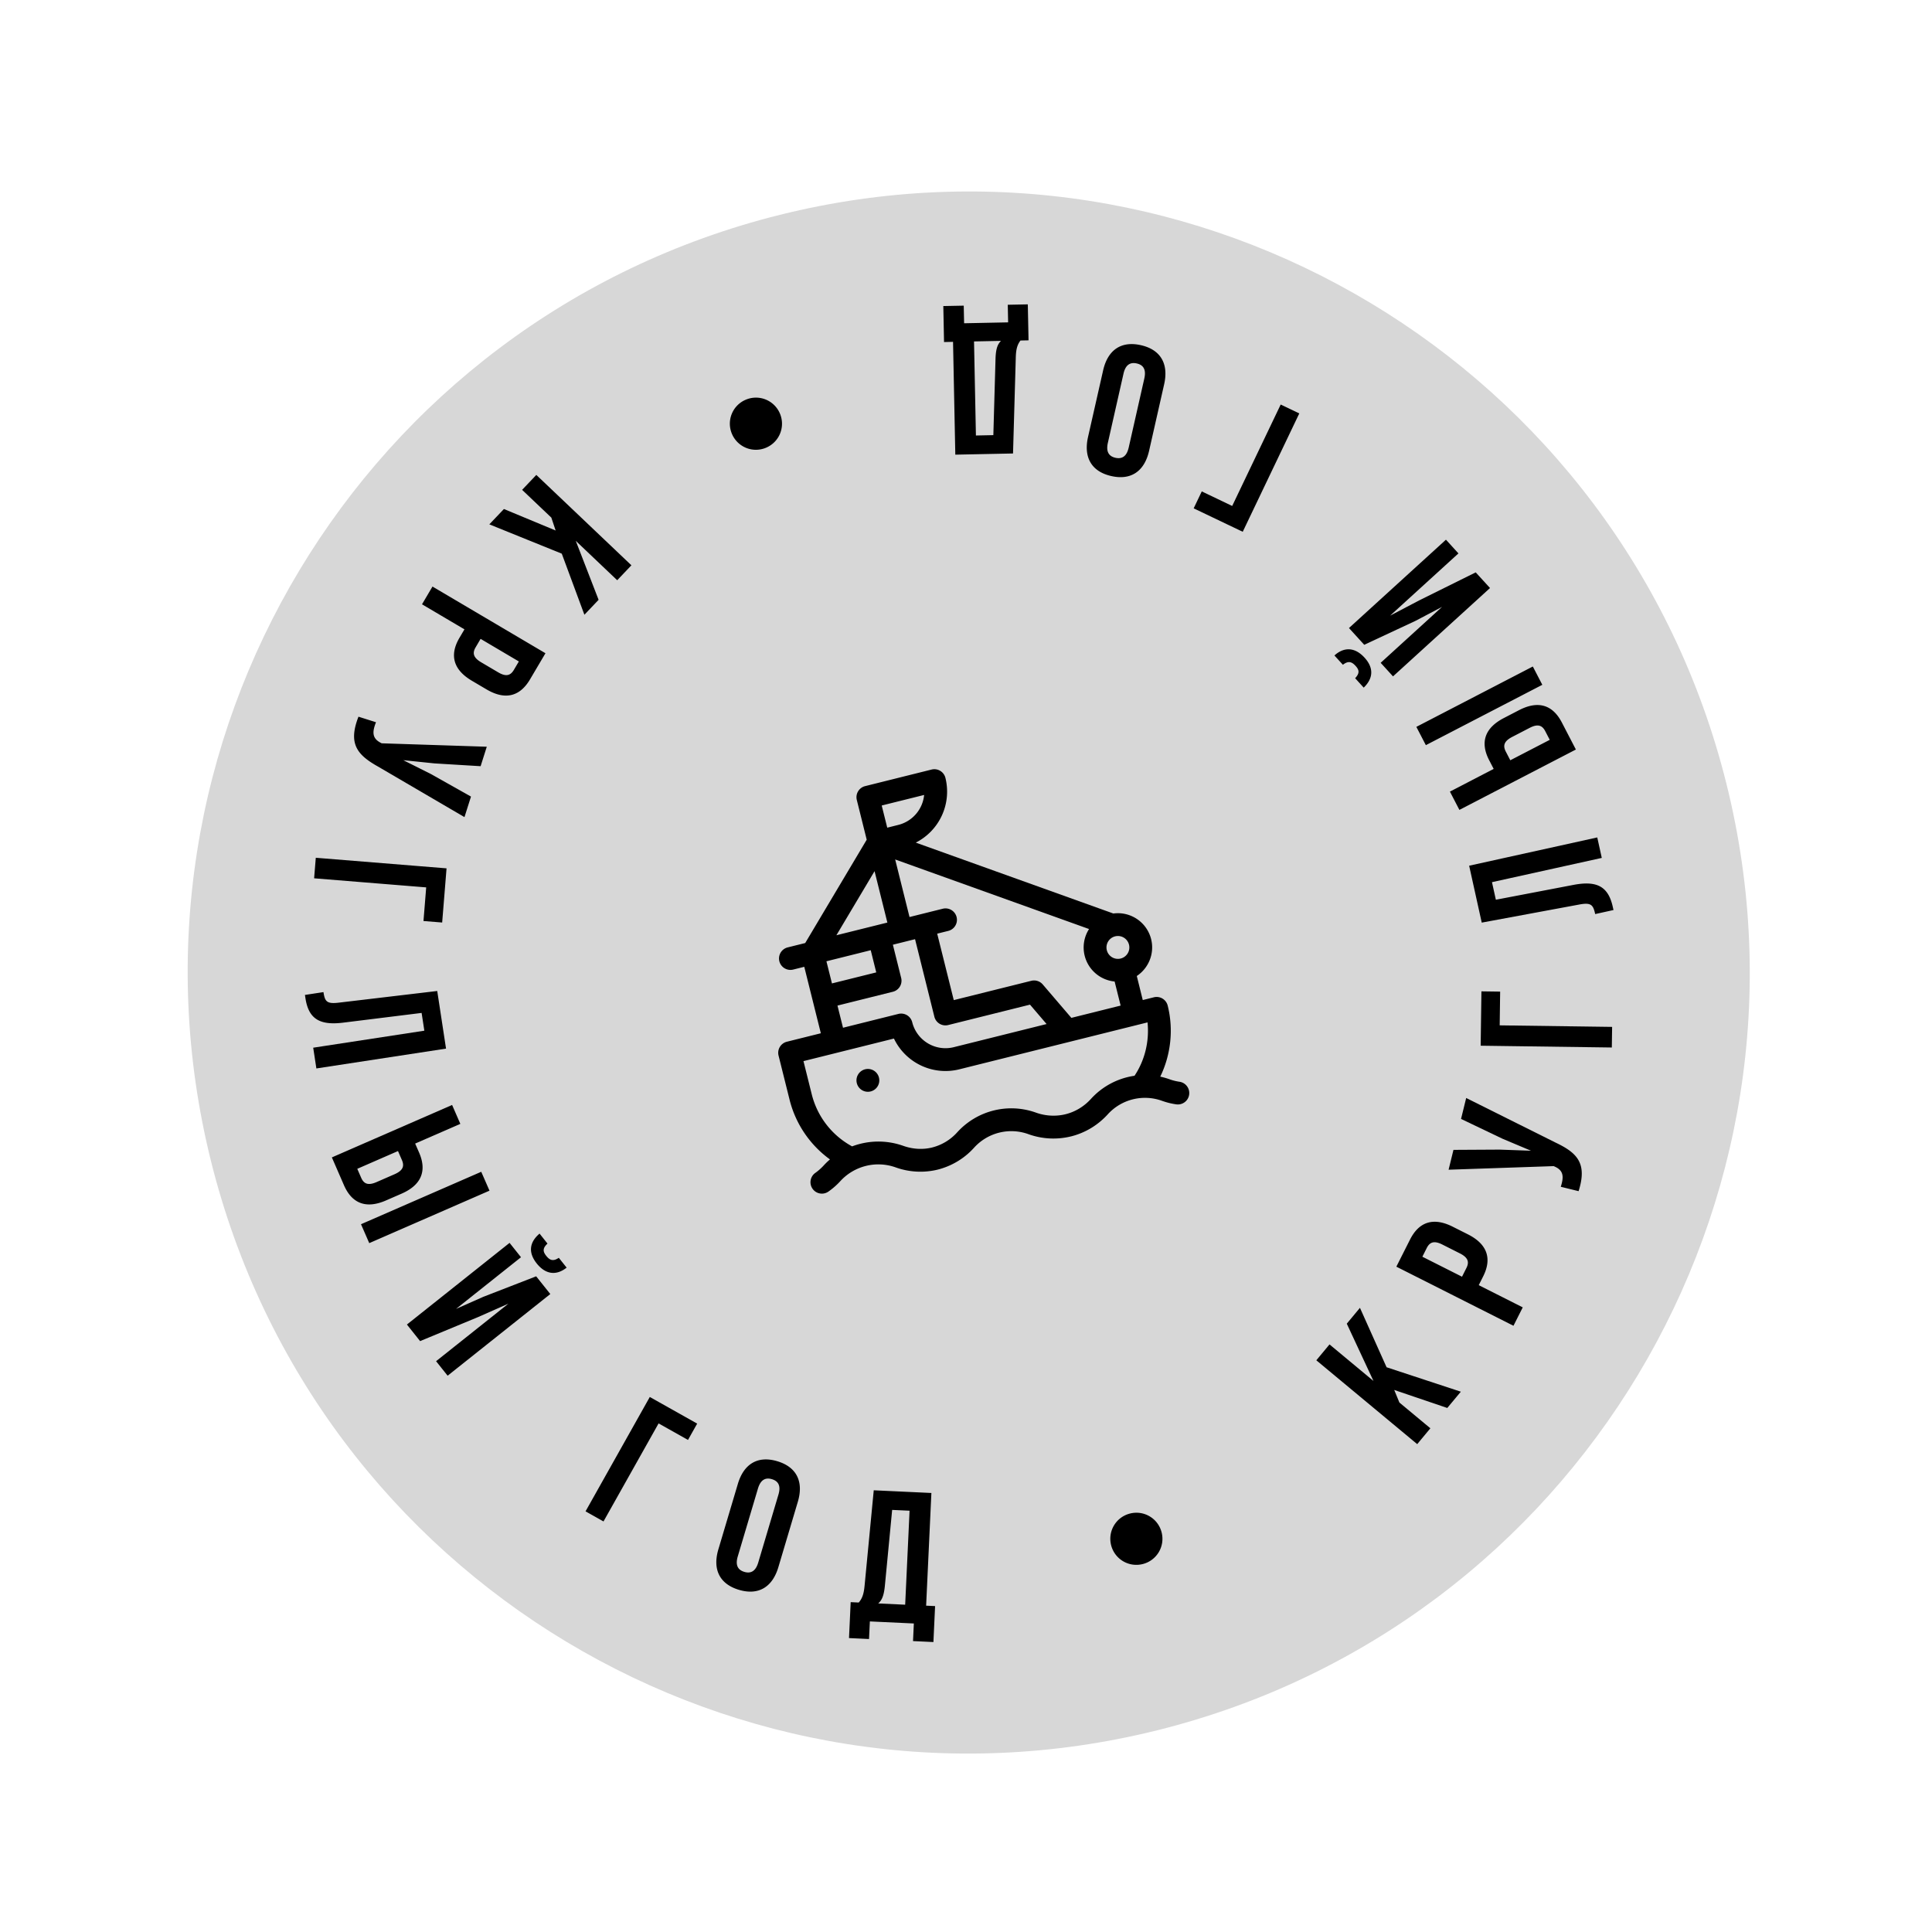 <?xml version="1.0" encoding="UTF-8"?> <svg xmlns="http://www.w3.org/2000/svg" width="97" height="97" fill="none"> <g clip-path="url(#clip0)"> <path fill-rule="evenodd" clip-rule="evenodd" d="M58.121 86.868c21.01-5.238 33.794-26.516 28.556-47.525C81.44 18.334 60.161 5.55 39.152 10.787 18.143 16.026 5.358 37.303 10.597 58.312c5.238 21.01 26.515 33.794 47.524 28.556z" fill="#D7D7D7"></path> <path fill-rule="evenodd" clip-rule="evenodd" d="M50.597 15.301l.018.884-2.21.045-.019-.884-1.025.02.036 1.807.452-.01.114 5.664 2.898-.059.138-4.812c.01-.386.062-.631.236-.86l.405-.009-.037-1.806-1.006.02zm6.685 2.03c-.992-.225-1.666.24-1.898 1.268l-.757 3.34c-.232 1.028.176 1.738 1.168 1.962.99.225 1.665-.24 1.898-1.268l.756-3.34c.232-1.028-.176-1.738-1.167-1.962zm4.583 8.071L64.3 20.31l.934.446-2.84 5.943-2.463-1.177.406-.85 1.528.731zm12.227 3.335l-2.815 1.395-1.482.777 3.429-3.124-.627-.689-4.869 4.436.767.842 2.58-1.206 1.325-.698-3.081 2.808.62.681 4.87-4.436-.717-.785zm-7.094 4.173c.473-.43 1.02-.432 1.513.11.488.536.418 1.059-.043 1.504l-.43-.473c.238-.256.205-.417.021-.619-.19-.208-.36-.27-.636-.056l-.425-.466zm4.113 3.584l5.848-3.031.476.919-5.847 3.03-.477-.918zm7.307-.216c-.476-.92-1.22-1.106-2.155-.621l-.76.394c-.936.485-1.212 1.2-.735 2.119l.225.434-2.197 1.14.476.918 5.848-3.031-.702-1.353zm.596 8.147c1.184-.223 1.737.098 1.96 1.109l.035.156-.919.203c-.102-.46-.198-.592-.8-.479l-4.896.908-.632-2.857 6.432-1.42.227 1.028-5.513 1.218.195.882 3.911-.748zm1.926 7.132l-5.645-.077.023-1.694-.94-.013-.038 2.729 6.585.09.015-1.035zm-7.327 3.57l4.506 2.248c1.093.52 1.573 1.054 1.138 2.43l-.895-.22c.162-.503.142-.817-.304-1.014l-.052-.023-5.276.18.244-.996 2.319-.013 1.575.056-1.431-.602-2.082-.995.258-1.05zm.63 9.397l2.21 1.115-.466.924-5.88-2.967.686-1.36c.466-.925 1.208-1.12 2.148-.645l.765.385c.94.475 1.224 1.187.758 2.111l-.22.437zm-3.983 5.893l1.555 1.293-.661.796-5.065-4.21.662-.797 2.207 1.835-1.34-2.876.661-.796 1.337 2.984 3.728 1.227-.68.817L70 69.786l.259.631zm3.364-6.754l-.22.437-1.991-1.004.22-.437c.148-.294.364-.386.784-.174l.882.445c.42.212.473.44.325.733zm3.959-26.952l.225.434-1.98 1.026-.225-.434c-.152-.292-.1-.52.317-.737l.878-.455c.417-.216.633-.127.785.166zM57.453 19c.104-.459-.058-.68-.38-.752-.32-.072-.562.056-.666.515l-.784 3.469c-.104.459.058.679.38.752.32.072.562-.056.666-.515l.785-3.47zm-7.196-1.885l-1.354.027.095 4.723.875-.018.11-3.851c.018-.5.108-.718.274-.881zm-12.836 2.963a1.305 1.305 0 0 0-.663 1.727 1.305 1.305 0 0 0 1.727.663 1.305 1.305 0 0 0 .663-1.727 1.305 1.305 0 0 0-1.727-.663zm-9.74 5.91l-1.467-1.394.713-.75 4.774 4.538-.713.75-2.08-1.977 1.146 2.96-.713.75-1.136-3.067-3.637-1.472.732-.77 2.597 1.079-.216-.647zm-6.493 4.352l2.131 1.258-.249.421c-.526.892-.29 1.62.618 2.157l.737.435c.908.536 1.66.39 2.186-.502l.775-1.312-5.672-3.348-.526.891zm2.941 1.736l-.248.422c-.168.283-.129.514.276.753l.851.502c.405.24.626.162.793-.122l.249-.421-1.92-1.134zm-5.156 6.407l4.347 2.542.327-1.031-2.01-1.131-1.389-.697 1.568.162 2.314.14.31-.977-5.276-.172-.05-.026c-.433-.225-.431-.54-.236-1.032l-.88-.278c-.524 1.344-.081 1.908.975 2.5zm2.425 6.07l-5.627-.456.084-1.031 6.565.531-.22 2.72-.938-.076.136-1.688zm-6.064 5.558c.156 1.023.687 1.38 1.883 1.235l3.951-.49.137.892-5.58.854.159 1.042 6.51-.996-.442-2.893-4.946.586c-.607.073-.695-.065-.766-.53l-.93.142.024.158zm4.046 10.16c-.966.421-1.695.185-2.11-.764l-.608-1.397 6.037-2.633.413.949-2.268.989.196.448c.414.949.09 1.644-.875 2.066l-.785.342zm-.841 2.143l6.037-2.634-.414-.948-6.037 2.633.414.949zm-.601-3.731l.195.448c.132.302.341.406.773.218l.905-.395c.431-.189.498-.413.366-.715l-.195-.448-2.044.892zm9.008 4.75c.457.574 1.002.61 1.503.211l-.393-.493c-.29.194-.456.122-.631-.099-.17-.213-.192-.377.063-.615l-.398-.501c-.49.413-.595.93-.144 1.497zm-2.952 2.697l-2.902 1.203-.662-.832 5.154-4.1.574.721-3.262 2.595 1.368-.607 2.655-1.03.71.89-5.155 4.1-.58-.728 3.63-2.888-1.53.676zM30.3 76.387l2.766-4.922 1.476.83.461-.82-2.379-1.337-3.226 5.742.902.507zm8.78 2.294c-.3 1.01-1.005 1.43-1.978 1.14-.974-.29-1.335-1.026-1.034-2.036l.977-3.282c.3-1.01 1.004-1.43 1.978-1.14.974.29 1.334 1.026 1.034 2.036l-.977 3.282zm-1.71.238c-.316-.094-.463-.325-.329-.775l1.014-3.41c.135-.45.384-.563.7-.469.315.094.463.325.328.775l-1.014 3.41c-.134.45-.384.563-.7.469zm6.303 2.488l-.042.883-1.005-.047.084-1.804.404.019c.19-.218.257-.46.294-.844l.46-4.791 2.894.135-.264 5.658.45.021-.084 1.805-1.024-.048.041-.884-2.208-.103zm1.772-.84l-1.353-.063c.176-.152.28-.364.332-.861l.368-3.835.874.04-.22 4.719zm12.878-3.625c.175.703-.25 1.41-.953 1.585a1.305 1.305 0 0 1-1.585-.952c-.175-.703.25-1.41.953-1.586.703-.175 1.41.25 1.585.953z" fill="#000"></path> <path d="M43.713 54.798a.573.573 0 1 0-.278-1.112.573.573 0 0 0 .278 1.112z" fill="#000"></path> <path fill-rule="evenodd" clip-rule="evenodd" d="M58.725 54.189c.158.057.322.097.488.122a.573.573 0 1 1-.165 1.134 3.68 3.68 0 0 1-.709-.177 2.522 2.522 0 0 0-2.72.678c-.491.54-1.117.92-1.81 1.1l-.032.008a3.699 3.699 0 0 1-2.149-.113 2.52 2.52 0 0 0-2.72.679 3.666 3.666 0 0 1-1.857 1.11 3.672 3.672 0 0 1-2.096-.124 2.587 2.587 0 0 0-2.757.687 3.68 3.68 0 0 1-.603.531.573.573 0 1 1-.66-.937c.15-.106.29-.23.415-.366.1-.11.208-.214.32-.31a5.275 5.275 0 0 1-2.026-2.99l-.555-2.224a.573.573 0 0 1 .418-.695l1.705-.425-.832-3.337-.556.139a.573.573 0 1 1-.277-1.113l.88-.219 3.088-5.188-.497-1.995a.573.573 0 0 1 .417-.695l3.337-.832a.573.573 0 0 1 .695.418 2.87 2.87 0 0 1-1.488 3.25l9.918 3.559a1.722 1.722 0 0 1 1.898 1.288c.18.725-.13 1.459-.72 1.85l.3 1.208.557-.139a.573.573 0 0 1 .695.418c.3 1.2.157 2.476-.374 3.566.159.034.316.078.472.134zm-6.372-4.763l1.437 1.678 2.474-.617-.302-1.208a1.722 1.722 0 0 1-1.504-1.295 1.714 1.714 0 0 1 .22-1.34l-9.734-3.493.72 2.89 1.669-.416a.573.573 0 1 1 .277 1.113l-.556.138.832 3.337 3.893-.97a.573.573 0 0 1 .574.183zm-10.36-2.47l1.916-3.217.643 2.58-2.558.637zm13.577.75a.574.574 0 1 0 .418-.695h-.001a.574.574 0 0 0-.417.695zm-11.302-7.264l2.13-.53a1.723 1.723 0 0 1-1.296 1.504l-.556.139-.278-1.113zm-.274 8.379l-.277-1.113-2.224.555.277 1.112 2.224-.554zm-1.947 1.666l2.78-.693a.573.573 0 0 0 .418-.695l-.416-1.668 1.113-.277.97 3.893a.573.573 0 0 0 .695.417l4.106-1.024.833.974-4.661 1.162a1.721 1.721 0 0 1-2.085-1.252.573.573 0 0 0-.695-.418l-2.78.694-.278-1.113zm11.474 5.449c.477-.123.91-.387 1.25-.761a3.665 3.665 0 0 1 2.19-1.164c.52-.779.75-1.738.653-2.68l-9.452 2.357a2.87 2.87 0 0 1-3.28-1.545l-4.542 1.133.416 1.668a4.1 4.1 0 0 0 2.026 2.612 3.73 3.73 0 0 1 2.559-.03c.477.17.975.202 1.442.09a2.523 2.523 0 0 0 1.278-.768 3.664 3.664 0 0 1 3.953-.986c.486.174 1.02.2 1.507.074z" fill="#000"></path> </g> <defs> <clipPath id="clip0"> <path fill="#fff" transform="rotate(-14 80.355 7.753)" d="M0 0H79.194V79.194H0z"></path> </clipPath> </defs> </svg> 